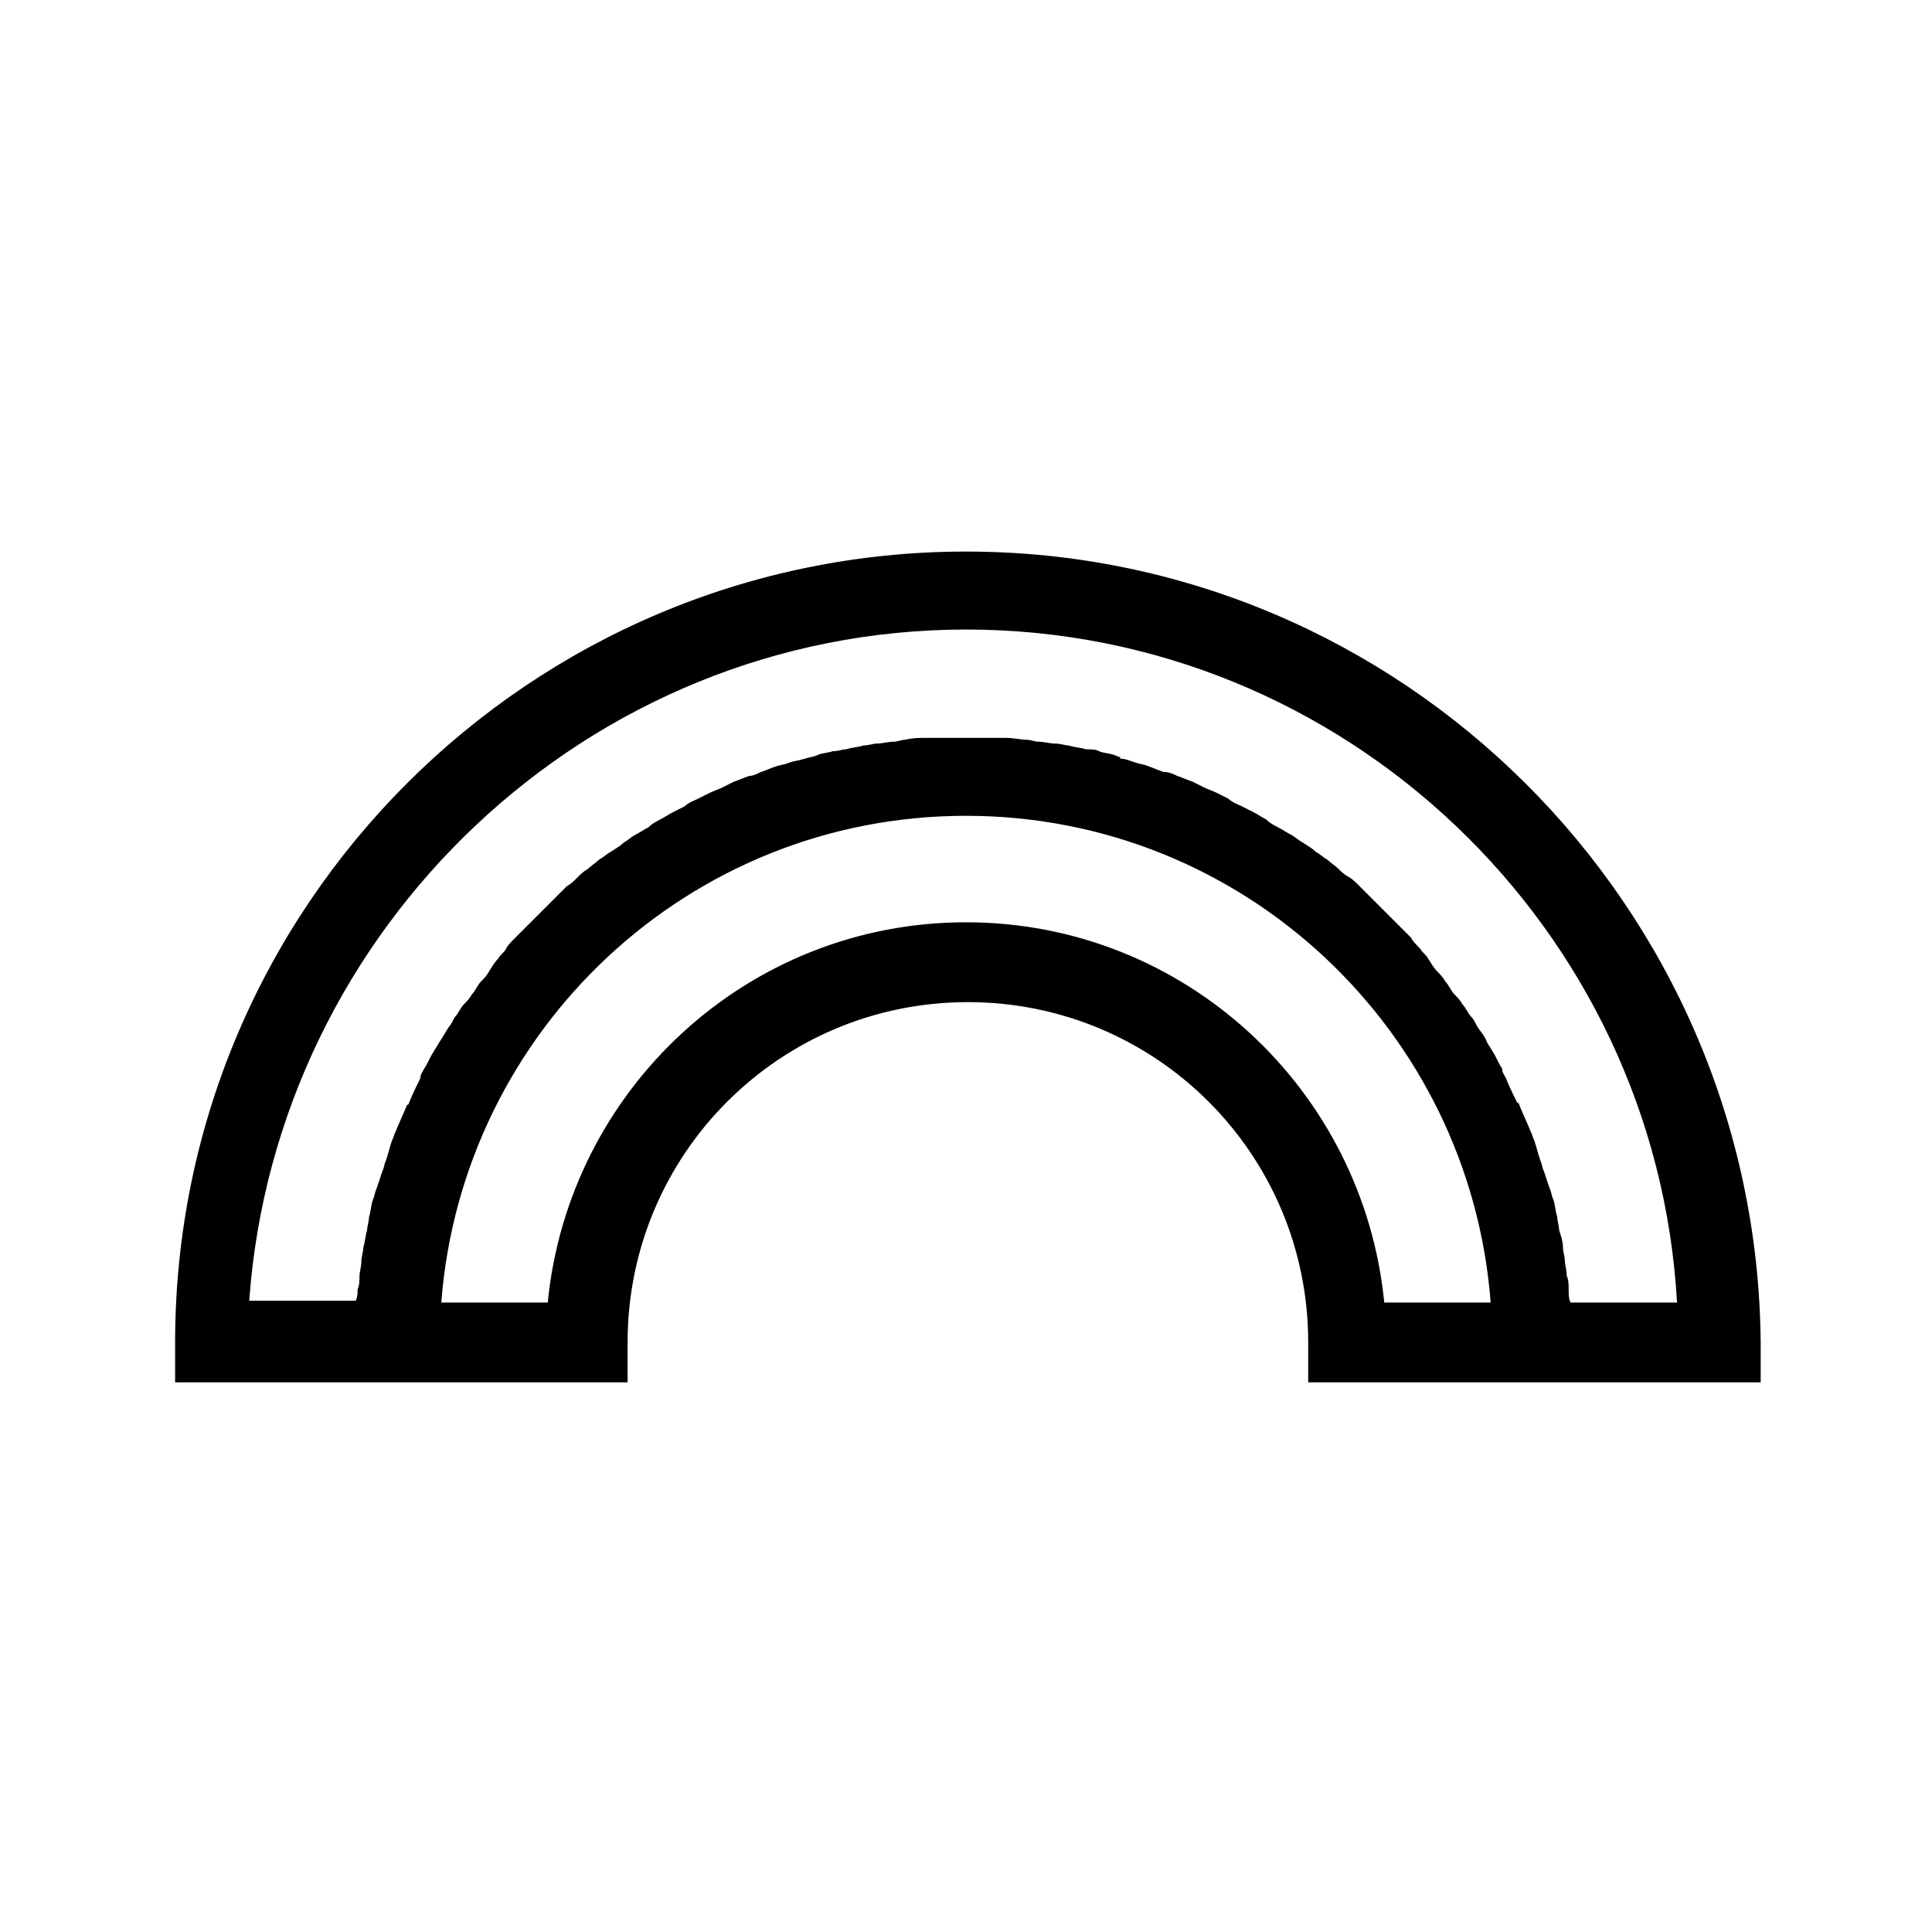 <?xml version="1.0" encoding="UTF-8"?>
<!-- The Best Svg Icon site in the world: iconSvg.co, Visit us! https://iconsvg.co -->
<svg fill="#000000" width="800px" height="800px" version="1.1" viewBox="144 144 512 512" xmlns="http://www.w3.org/2000/svg">
 <path d="m400 290.17c-115.37 0-209.59 93.707-209.59 209.59v10.578h119.91v-10.578c0-49.879 40.305-90.184 90.184-90.184 49.879 0 90.184 40.305 90.184 90.184v10.578h119.91v-10.578c-1.02-115.88-95.23-209.59-210.6-209.59zm159.71 195.48c0-1.008 0-2.519-0.504-3.527 0-1.512-0.504-3.023-0.504-4.031 0-1.008-0.504-2.519-0.504-3.527 0-1.512-0.504-3.023-1.008-4.535 0-1.008-0.504-2.519-0.504-3.527-0.504-1.512-0.504-3.023-1.008-4.535-0.504-1.008-0.504-2.016-1.008-3.023-0.504-1.512-1.008-3.023-1.512-4.535-0.504-1.008-0.504-2.016-1.008-3.023-0.504-1.512-1.008-3.527-1.512-5.039-0.504-1.008-0.504-1.512-1.008-2.519-1.008-2.519-2.016-4.535-3.023-7.055 0 0 0-0.504-0.504-0.504-1.008-2.016-2.016-4.031-3.023-6.551-0.504-1.008-1.008-1.512-1.008-2.519-1.008-1.512-1.512-3.023-2.519-4.535-0.504-1.008-1.008-1.512-1.512-2.519-0.504-1.512-1.512-2.519-2.519-4.031-0.504-1.008-1.008-2.016-1.512-2.519-1.008-1.008-1.512-2.519-2.519-3.527-0.504-1.008-1.512-2.016-2.016-2.519-1.008-1.008-1.512-2.519-2.519-3.527-0.504-1.008-1.512-2.016-2.016-2.519-1.008-1.008-1.512-2.016-2.519-3.527-0.504-1.008-1.512-1.512-2.016-2.519-1.008-1.008-2.016-2.016-2.519-3.023-1.008-1.008-1.512-1.512-2.519-2.519-1.008-1.008-2.016-2.016-3.023-3.023-1.008-1.008-1.512-1.512-2.519-2.519-1.008-1.008-2.016-2.016-3.023-3.023-1.008-1.008-1.512-1.512-2.519-2.519-1.008-1.008-2.016-2.016-3.023-2.519-1.008-0.504-2.016-1.512-2.519-2.016-1.008-1.008-2.016-1.512-3.023-2.519-1.008-0.504-2.016-1.512-3.023-2.016-1.008-1.008-2.016-1.512-3.527-2.519-1.008-0.504-2.016-1.512-3.023-2.016-1.008-0.504-2.519-1.512-3.527-2.016-1.008-0.504-2.016-1.008-3.023-2.016-1.008-0.504-2.519-1.512-3.527-2.016-1.008-0.504-2.016-1.008-3.023-1.512-1.008-0.504-2.519-1.008-3.527-2.016-1.008-0.504-2.016-1.008-3.023-1.512s-2.519-1.008-3.527-1.512c-1.008-0.504-2.016-1.008-3.023-1.512-1.512-0.504-2.519-1.008-4.031-1.512-1.008-0.504-2.016-1.008-3.527-1.008-1.512-0.504-2.519-1.008-4.031-1.512-1.008-0.504-2.016-0.504-3.527-1.008-1.512-0.504-2.519-1.008-4.031-1.008 0.527-0.477-0.48-0.477-1.488-0.98-1.512-0.504-3.023-0.504-4.031-1.008s-2.016-0.504-3.527-0.504c-1.512-0.504-3.023-0.504-4.535-1.008-1.008 0-2.016-0.504-3.527-0.504s-3.023-0.504-4.535-0.504c-1.008 0-2.016-0.504-3.023-0.504-1.512 0-3.527-0.504-5.543-0.504h-2.519-8.062-8.062-2.519c-2.016 0-3.527 0-5.543 0.504-1.008 0-2.016 0.504-3.023 0.504-1.512 0-3.023 0.504-4.535 0.504-1.008 0-2.016 0.504-3.527 0.504-1.512 0.504-3.023 0.504-4.535 1.008-1.008 0-2.016 0.504-3.527 0.504-1.512 0.504-3.023 0.504-4.031 1.008-0.992 0.504-2 0.504-3.512 1.008-1.512 0.504-2.519 0.504-4.031 1.008-1.008 0.504-2.016 0.504-3.527 1.008-1.512 0.504-2.519 1.008-4.031 1.512-1.008 0.504-2.016 1.008-3.023 1.008-1.512 0.504-2.519 1.008-4.031 1.512-1.008 0.504-2.016 1.008-3.023 1.512-1.008 0.504-2.519 1.008-3.527 1.512-1.008 0.504-2.016 1.008-3.023 1.512-1.008 0.504-2.519 1.008-3.527 2.016-1.008 0.504-2.016 1.008-3.023 1.512s-2.519 1.512-3.527 2.016c-1.008 0.504-2.016 1.008-3.023 2.016-1.008 0.504-2.519 1.512-3.527 2.016-1.008 0.504-2.016 1.512-3.023 2.016-1.008 1.008-2.016 1.512-3.527 2.519-1.008 0.504-2.016 1.512-3.023 2.016-1.008 1.008-2.016 1.512-3.023 2.519-1.008 0.504-2.016 1.512-2.519 2.016-1.008 1.008-2.016 2.016-3.023 2.519l-13.605 13.605c-1.008 1.008-2.016 2.016-2.519 3.023-0.504 1.008-1.512 1.512-2.016 2.519-1.008 1.008-1.512 2.016-2.519 3.527-0.504 1.008-1.512 2.016-2.016 2.519-1.008 1.008-1.512 2.519-2.519 3.527-0.504 1.008-1.512 2.016-2.016 2.519-1.008 1.008-1.512 2.519-2.519 3.527-0.504 1.008-1.008 2.016-1.512 2.519-1.008 1.512-1.512 2.519-2.519 4.031-0.504 1.008-1.008 1.512-1.512 2.519-1.008 1.512-1.512 3.023-2.519 4.535-0.504 1.008-1.008 1.512-1.008 2.519-1.008 2.016-2.016 4.031-3.023 6.551 0 0 0 0.504-0.504 0.504-1.008 2.519-2.016 4.535-3.023 7.055-0.504 1.008-0.504 1.512-1.008 2.519-0.504 1.512-1.008 3.527-1.512 5.039-0.504 1.008-0.504 2.016-1.008 3.023-0.504 1.512-1.008 3.023-1.512 4.535-0.504 1.008-0.504 2.016-1.008 3.023-0.504 1.512-0.504 3.023-1.008 4.535 0 1.008-0.504 2.519-0.504 3.527-0.504 1.512-0.504 3.023-1.008 4.535 0 1.008-0.504 2.519-0.504 3.527 0 1.512-0.504 3.023-0.504 4.031 0 1.008 0 2.519-0.504 3.527 0 1.008 0 2.016-0.504 3.023h-28.215c7.078-98.773 89.703-177.87 189.96-177.87s182.88 79.098 188.42 178.35h-28.215c-0.5-1.008-0.5-2.016-0.5-3.527zm-48.871 3.527c-5.543-56.426-52.898-100.76-110.84-100.76-57.938 0-105.3 44.336-110.84 100.76h-28.215c5.543-72.043 65.496-128.98 139.05-128.98 73.555 0 133.51 56.93 139.05 128.98z"/>
</svg>